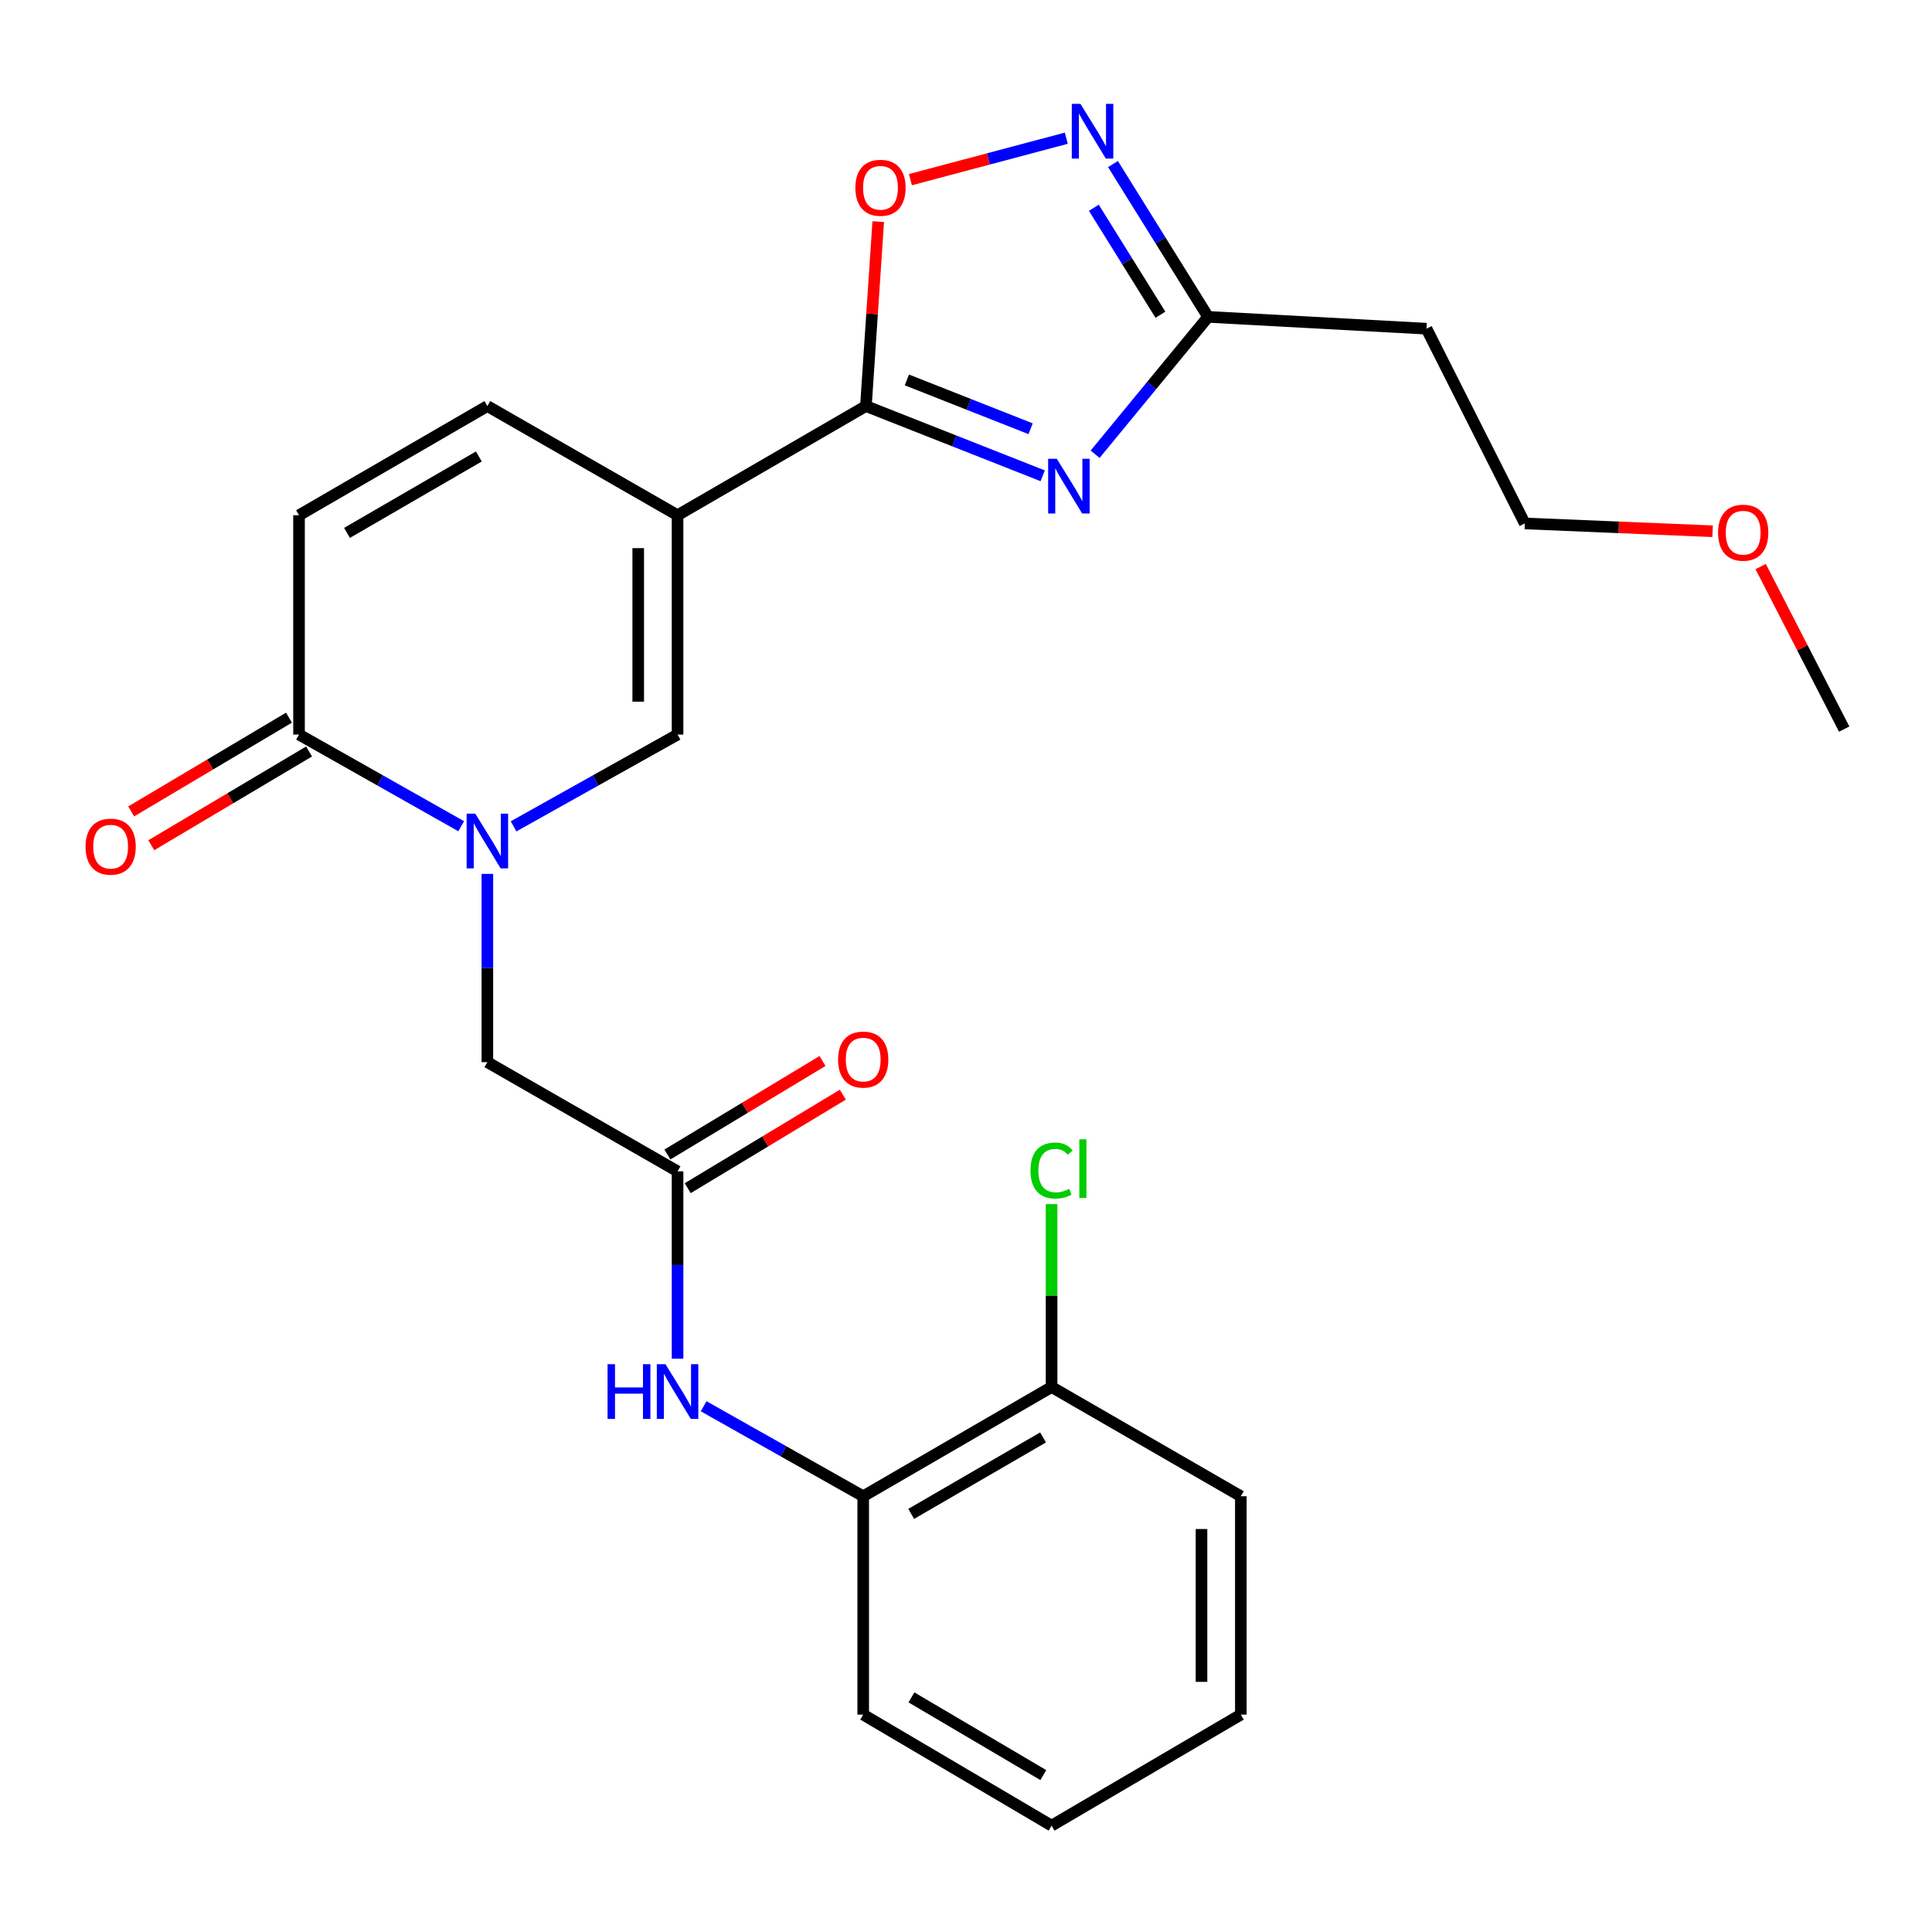 <?xml version='1.0' encoding='iso-8859-1'?>
<svg version='1.1' baseProfile='full'
              xmlns='http://www.w3.org/2000/svg'
                      xmlns:rdkit='http://www.rdkit.org/xml'
                      xmlns:xlink='http://www.w3.org/1999/xlink'
                  xml:space='preserve'
width='1000px' height='1000px' viewBox='0 0 1000 1000'>
<!-- END OF HEADER -->
<rect style='opacity:1.0;fill:#FFFFFF;stroke:none' width='1000' height='1000' x='0' y='0'> </rect>
<path class='bond-1' d='M 350.703,266.688 L 448.197,210.175' style='fill:none;fill-rule:evenodd;stroke:#000000;stroke-width:6px;stroke-linecap:butt;stroke-linejoin:miter;stroke-opacity:1' />
<path class='bond-3' d='M 350.703,266.688 L 350.703,380.21' style='fill:none;fill-rule:evenodd;stroke:#000000;stroke-width:6px;stroke-linecap:butt;stroke-linejoin:miter;stroke-opacity:1' />
<path class='bond-3' d='M 330.342,283.716 L 330.342,363.182' style='fill:none;fill-rule:evenodd;stroke:#000000;stroke-width:6px;stroke-linecap:butt;stroke-linejoin:miter;stroke-opacity:1' />
<path class='bond-8' d='M 350.703,266.688 L 252.259,210.175' style='fill:none;fill-rule:evenodd;stroke:#000000;stroke-width:6px;stroke-linecap:butt;stroke-linejoin:miter;stroke-opacity:1' />
<path class='bond-0' d='M 539.695,246.27 L 493.946,228.223' style='fill:none;fill-rule:evenodd;stroke:#0000FF;stroke-width:6px;stroke-linecap:butt;stroke-linejoin:miter;stroke-opacity:1' />
<path class='bond-0' d='M 493.946,228.223 L 448.197,210.175' style='fill:none;fill-rule:evenodd;stroke:#000000;stroke-width:6px;stroke-linecap:butt;stroke-linejoin:miter;stroke-opacity:1' />
<path class='bond-0' d='M 533.442,221.916 L 501.417,209.283' style='fill:none;fill-rule:evenodd;stroke:#0000FF;stroke-width:6px;stroke-linecap:butt;stroke-linejoin:miter;stroke-opacity:1' />
<path class='bond-0' d='M 501.417,209.283 L 469.393,196.649' style='fill:none;fill-rule:evenodd;stroke:#000000;stroke-width:6px;stroke-linecap:butt;stroke-linejoin:miter;stroke-opacity:1' />
<path class='bond-6' d='M 566.834,235.115 L 596.073,199.564' style='fill:none;fill-rule:evenodd;stroke:#0000FF;stroke-width:6px;stroke-linecap:butt;stroke-linejoin:miter;stroke-opacity:1' />
<path class='bond-6' d='M 596.073,199.564 L 625.312,164.013' style='fill:none;fill-rule:evenodd;stroke:#000000;stroke-width:6px;stroke-linecap:butt;stroke-linejoin:miter;stroke-opacity:1' />
<path class='bond-7' d='M 448.197,210.175 L 451.382,162.442' style='fill:none;fill-rule:evenodd;stroke:#000000;stroke-width:6px;stroke-linecap:butt;stroke-linejoin:miter;stroke-opacity:1' />
<path class='bond-7' d='M 451.382,162.442 L 454.568,114.71' style='fill:none;fill-rule:evenodd;stroke:#FF0000;stroke-width:6px;stroke-linecap:butt;stroke-linejoin:miter;stroke-opacity:1' />
<path class='bond-2' d='M 265.819,427.719 L 308.261,403.964' style='fill:none;fill-rule:evenodd;stroke:#0000FF;stroke-width:6px;stroke-linecap:butt;stroke-linejoin:miter;stroke-opacity:1' />
<path class='bond-2' d='M 308.261,403.964 L 350.703,380.21' style='fill:none;fill-rule:evenodd;stroke:#000000;stroke-width:6px;stroke-linecap:butt;stroke-linejoin:miter;stroke-opacity:1' />
<path class='bond-12' d='M 252.259,452.33 L 252.259,501.05' style='fill:none;fill-rule:evenodd;stroke:#0000FF;stroke-width:6px;stroke-linecap:butt;stroke-linejoin:miter;stroke-opacity:1' />
<path class='bond-12' d='M 252.259,501.05 L 252.259,549.77' style='fill:none;fill-rule:evenodd;stroke:#000000;stroke-width:6px;stroke-linecap:butt;stroke-linejoin:miter;stroke-opacity:1' />
<path class='bond-26' d='M 238.719,427.656 L 196.748,403.933' style='fill:none;fill-rule:evenodd;stroke:#0000FF;stroke-width:6px;stroke-linecap:butt;stroke-linejoin:miter;stroke-opacity:1' />
<path class='bond-26' d='M 196.748,403.933 L 154.776,380.21' style='fill:none;fill-rule:evenodd;stroke:#000000;stroke-width:6px;stroke-linecap:butt;stroke-linejoin:miter;stroke-opacity:1' />
<path class='bond-4' d='M 551.918,71.534 L 511.574,82.265' style='fill:none;fill-rule:evenodd;stroke:#0000FF;stroke-width:6px;stroke-linecap:butt;stroke-linejoin:miter;stroke-opacity:1' />
<path class='bond-4' d='M 511.574,82.265 L 471.23,92.997' style='fill:none;fill-rule:evenodd;stroke:#FF0000;stroke-width:6px;stroke-linecap:butt;stroke-linejoin:miter;stroke-opacity:1' />
<path class='bond-27' d='M 576.073,84.911 L 600.693,124.462' style='fill:none;fill-rule:evenodd;stroke:#0000FF;stroke-width:6px;stroke-linecap:butt;stroke-linejoin:miter;stroke-opacity:1' />
<path class='bond-27' d='M 600.693,124.462 L 625.312,164.013' style='fill:none;fill-rule:evenodd;stroke:#000000;stroke-width:6px;stroke-linecap:butt;stroke-linejoin:miter;stroke-opacity:1' />
<path class='bond-27' d='M 566.174,107.537 L 583.407,135.222' style='fill:none;fill-rule:evenodd;stroke:#0000FF;stroke-width:6px;stroke-linecap:butt;stroke-linejoin:miter;stroke-opacity:1' />
<path class='bond-27' d='M 583.407,135.222 L 600.641,162.908' style='fill:none;fill-rule:evenodd;stroke:#000000;stroke-width:6px;stroke-linecap:butt;stroke-linejoin:miter;stroke-opacity:1' />
<path class='bond-5' d='M 154.776,380.21 L 154.776,266.688' style='fill:none;fill-rule:evenodd;stroke:#000000;stroke-width:6px;stroke-linecap:butt;stroke-linejoin:miter;stroke-opacity:1' />
<path class='bond-14' d='M 149.576,371.458 L 108.741,395.722' style='fill:none;fill-rule:evenodd;stroke:#000000;stroke-width:6px;stroke-linecap:butt;stroke-linejoin:miter;stroke-opacity:1' />
<path class='bond-14' d='M 108.741,395.722 L 67.906,419.986' style='fill:none;fill-rule:evenodd;stroke:#FF0000;stroke-width:6px;stroke-linecap:butt;stroke-linejoin:miter;stroke-opacity:1' />
<path class='bond-14' d='M 159.976,388.962 L 119.142,413.226' style='fill:none;fill-rule:evenodd;stroke:#000000;stroke-width:6px;stroke-linecap:butt;stroke-linejoin:miter;stroke-opacity:1' />
<path class='bond-14' d='M 119.142,413.226 L 78.307,437.49' style='fill:none;fill-rule:evenodd;stroke:#FF0000;stroke-width:6px;stroke-linecap:butt;stroke-linejoin:miter;stroke-opacity:1' />
<path class='bond-15' d='M 625.312,164.013 L 738.348,170.133' style='fill:none;fill-rule:evenodd;stroke:#000000;stroke-width:6px;stroke-linecap:butt;stroke-linejoin:miter;stroke-opacity:1' />
<path class='bond-9' d='M 252.259,210.175 L 154.776,266.688' style='fill:none;fill-rule:evenodd;stroke:#000000;stroke-width:6px;stroke-linecap:butt;stroke-linejoin:miter;stroke-opacity:1' />
<path class='bond-9' d='M 247.848,236.267 L 179.61,275.826' style='fill:none;fill-rule:evenodd;stroke:#000000;stroke-width:6px;stroke-linecap:butt;stroke-linejoin:miter;stroke-opacity:1' />
<path class='bond-10' d='M 350.703,606.282 L 252.259,549.77' style='fill:none;fill-rule:evenodd;stroke:#000000;stroke-width:6px;stroke-linecap:butt;stroke-linejoin:miter;stroke-opacity:1' />
<path class='bond-11' d='M 350.703,606.282 L 350.703,654.77' style='fill:none;fill-rule:evenodd;stroke:#000000;stroke-width:6px;stroke-linecap:butt;stroke-linejoin:miter;stroke-opacity:1' />
<path class='bond-11' d='M 350.703,654.77 L 350.703,703.259' style='fill:none;fill-rule:evenodd;stroke:#0000FF;stroke-width:6px;stroke-linecap:butt;stroke-linejoin:miter;stroke-opacity:1' />
<path class='bond-16' d='M 355.959,615.001 L 396.102,590.801' style='fill:none;fill-rule:evenodd;stroke:#000000;stroke-width:6px;stroke-linecap:butt;stroke-linejoin:miter;stroke-opacity:1' />
<path class='bond-16' d='M 396.102,590.801 L 436.245,566.602' style='fill:none;fill-rule:evenodd;stroke:#FF0000;stroke-width:6px;stroke-linecap:butt;stroke-linejoin:miter;stroke-opacity:1' />
<path class='bond-16' d='M 345.447,597.563 L 385.59,573.364' style='fill:none;fill-rule:evenodd;stroke:#000000;stroke-width:6px;stroke-linecap:butt;stroke-linejoin:miter;stroke-opacity:1' />
<path class='bond-16' d='M 385.59,573.364 L 425.733,549.165' style='fill:none;fill-rule:evenodd;stroke:#FF0000;stroke-width:6px;stroke-linecap:butt;stroke-linejoin:miter;stroke-opacity:1' />
<path class='bond-13' d='M 364.201,727.881 L 405.497,751.171' style='fill:none;fill-rule:evenodd;stroke:#0000FF;stroke-width:6px;stroke-linecap:butt;stroke-linejoin:miter;stroke-opacity:1' />
<path class='bond-13' d='M 405.497,751.171 L 446.794,774.462' style='fill:none;fill-rule:evenodd;stroke:#000000;stroke-width:6px;stroke-linecap:butt;stroke-linejoin:miter;stroke-opacity:1' />
<path class='bond-17' d='M 446.794,774.462 L 544.299,717.915' style='fill:none;fill-rule:evenodd;stroke:#000000;stroke-width:6px;stroke-linecap:butt;stroke-linejoin:miter;stroke-opacity:1' />
<path class='bond-17' d='M 471.634,783.593 L 539.888,744.011' style='fill:none;fill-rule:evenodd;stroke:#000000;stroke-width:6px;stroke-linecap:butt;stroke-linejoin:miter;stroke-opacity:1' />
<path class='bond-21' d='M 446.794,774.462 L 446.794,887.486' style='fill:none;fill-rule:evenodd;stroke:#000000;stroke-width:6px;stroke-linecap:butt;stroke-linejoin:miter;stroke-opacity:1' />
<path class='bond-20' d='M 738.348,170.133 L 789.228,270.93' style='fill:none;fill-rule:evenodd;stroke:#000000;stroke-width:6px;stroke-linecap:butt;stroke-linejoin:miter;stroke-opacity:1' />
<path class='bond-18' d='M 544.299,717.915 L 544.299,670.58' style='fill:none;fill-rule:evenodd;stroke:#000000;stroke-width:6px;stroke-linecap:butt;stroke-linejoin:miter;stroke-opacity:1' />
<path class='bond-18' d='M 544.299,670.58 L 544.299,623.245' style='fill:none;fill-rule:evenodd;stroke:#00CC00;stroke-width:6px;stroke-linecap:butt;stroke-linejoin:miter;stroke-opacity:1' />
<path class='bond-22' d='M 544.299,717.915 L 642.257,774.462' style='fill:none;fill-rule:evenodd;stroke:#000000;stroke-width:6px;stroke-linecap:butt;stroke-linejoin:miter;stroke-opacity:1' />
<path class='bond-19' d='M 886.435,274.976 L 837.831,272.953' style='fill:none;fill-rule:evenodd;stroke:#FF0000;stroke-width:6px;stroke-linecap:butt;stroke-linejoin:miter;stroke-opacity:1' />
<path class='bond-19' d='M 837.831,272.953 L 789.228,270.93' style='fill:none;fill-rule:evenodd;stroke:#000000;stroke-width:6px;stroke-linecap:butt;stroke-linejoin:miter;stroke-opacity:1' />
<path class='bond-23' d='M 911.317,293.255 L 932.931,335.319' style='fill:none;fill-rule:evenodd;stroke:#FF0000;stroke-width:6px;stroke-linecap:butt;stroke-linejoin:miter;stroke-opacity:1' />
<path class='bond-23' d='M 932.931,335.319 L 954.545,377.382' style='fill:none;fill-rule:evenodd;stroke:#000000;stroke-width:6px;stroke-linecap:butt;stroke-linejoin:miter;stroke-opacity:1' />
<path class='bond-24' d='M 446.794,887.486 L 544.299,944.949' style='fill:none;fill-rule:evenodd;stroke:#000000;stroke-width:6px;stroke-linecap:butt;stroke-linejoin:miter;stroke-opacity:1' />
<path class='bond-24' d='M 471.757,878.564 L 540.011,918.788' style='fill:none;fill-rule:evenodd;stroke:#000000;stroke-width:6px;stroke-linecap:butt;stroke-linejoin:miter;stroke-opacity:1' />
<path class='bond-28' d='M 642.257,774.462 L 642.257,887.486' style='fill:none;fill-rule:evenodd;stroke:#000000;stroke-width:6px;stroke-linecap:butt;stroke-linejoin:miter;stroke-opacity:1' />
<path class='bond-28' d='M 621.896,791.415 L 621.896,870.533' style='fill:none;fill-rule:evenodd;stroke:#000000;stroke-width:6px;stroke-linecap:butt;stroke-linejoin:miter;stroke-opacity:1' />
<path class='bond-25' d='M 544.299,944.949 L 642.257,887.486' style='fill:none;fill-rule:evenodd;stroke:#000000;stroke-width:6px;stroke-linecap:butt;stroke-linejoin:miter;stroke-opacity:1' />
<path  class='atom-1' d='M 546.998 237.461
L 556.278 252.461
Q 557.198 253.941, 558.678 256.621
Q 560.158 259.301, 560.238 259.461
L 560.238 237.461
L 563.998 237.461
L 563.998 265.781
L 560.118 265.781
L 550.158 249.381
Q 548.998 247.461, 547.758 245.261
Q 546.558 243.061, 546.198 242.381
L 546.198 265.781
L 542.518 265.781
L 542.518 237.461
L 546.998 237.461
' fill='#0000FF'/>
<path  class='atom-3' d='M 245.999 421.148
L 255.279 436.148
Q 256.199 437.628, 257.679 440.308
Q 259.159 442.988, 259.239 443.148
L 259.239 421.148
L 262.999 421.148
L 262.999 449.468
L 259.119 449.468
L 249.159 433.068
Q 247.999 431.148, 246.759 428.948
Q 245.559 426.748, 245.199 426.068
L 245.199 449.468
L 241.519 449.468
L 241.519 421.148
L 245.999 421.148
' fill='#0000FF'/>
<path  class='atom-5' d='M 559.237 53.762
L 568.517 68.762
Q 569.437 70.242, 570.917 72.922
Q 572.397 75.602, 572.477 75.762
L 572.477 53.762
L 576.237 53.762
L 576.237 82.082
L 572.357 82.082
L 562.397 65.682
Q 561.237 63.762, 559.997 61.562
Q 558.797 59.362, 558.437 58.682
L 558.437 82.082
L 554.757 82.082
L 554.757 53.762
L 559.237 53.762
' fill='#0000FF'/>
<path  class='atom-8' d='M 442.742 97.197
Q 442.742 90.397, 446.102 86.597
Q 449.462 82.797, 455.742 82.797
Q 462.022 82.797, 465.382 86.597
Q 468.742 90.397, 468.742 97.197
Q 468.742 104.077, 465.342 107.997
Q 461.942 111.877, 455.742 111.877
Q 449.502 111.877, 446.102 107.997
Q 442.742 104.117, 442.742 97.197
M 455.742 108.677
Q 460.062 108.677, 462.382 105.797
Q 464.742 102.877, 464.742 97.197
Q 464.742 91.637, 462.382 88.837
Q 460.062 85.997, 455.742 85.997
Q 451.422 85.997, 449.062 88.797
Q 446.742 91.597, 446.742 97.197
Q 446.742 102.917, 449.062 105.797
Q 451.422 108.677, 455.742 108.677
' fill='#FF0000'/>
<path  class='atom-12' d='M 314.483 706.108
L 318.323 706.108
L 318.323 718.148
L 332.803 718.148
L 332.803 706.108
L 336.643 706.108
L 336.643 734.428
L 332.803 734.428
L 332.803 721.348
L 318.323 721.348
L 318.323 734.428
L 314.483 734.428
L 314.483 706.108
' fill='#0000FF'/>
<path  class='atom-12' d='M 344.443 706.108
L 353.723 721.108
Q 354.643 722.588, 356.123 725.268
Q 357.603 727.948, 357.683 728.108
L 357.683 706.108
L 361.443 706.108
L 361.443 734.428
L 357.563 734.428
L 347.603 718.028
Q 346.443 716.108, 345.203 713.908
Q 344.003 711.708, 343.643 711.028
L 343.643 734.428
L 339.963 734.428
L 339.963 706.108
L 344.443 706.108
' fill='#0000FF'/>
<path  class='atom-15' d='M 44.271 438.228
Q 44.271 431.428, 47.631 427.628
Q 50.991 423.828, 57.271 423.828
Q 63.551 423.828, 66.911 427.628
Q 70.271 431.428, 70.271 438.228
Q 70.271 445.108, 66.871 449.028
Q 63.471 452.908, 57.271 452.908
Q 51.031 452.908, 47.631 449.028
Q 44.271 445.148, 44.271 438.228
M 57.271 449.708
Q 61.591 449.708, 63.911 446.828
Q 66.271 443.908, 66.271 438.228
Q 66.271 432.668, 63.911 429.868
Q 61.591 427.028, 57.271 427.028
Q 52.951 427.028, 50.591 429.828
Q 48.271 432.628, 48.271 438.228
Q 48.271 443.948, 50.591 446.828
Q 52.951 449.708, 57.271 449.708
' fill='#FF0000'/>
<path  class='atom-17' d='M 433.794 548.436
Q 433.794 541.636, 437.154 537.836
Q 440.514 534.036, 446.794 534.036
Q 453.074 534.036, 456.434 537.836
Q 459.794 541.636, 459.794 548.436
Q 459.794 555.316, 456.394 559.236
Q 452.994 563.116, 446.794 563.116
Q 440.554 563.116, 437.154 559.236
Q 433.794 555.356, 433.794 548.436
M 446.794 559.916
Q 451.114 559.916, 453.434 557.036
Q 455.794 554.116, 455.794 548.436
Q 455.794 542.876, 453.434 540.076
Q 451.114 537.236, 446.794 537.236
Q 442.474 537.236, 440.114 540.036
Q 437.794 542.836, 437.794 548.436
Q 437.794 554.156, 440.114 557.036
Q 442.474 559.916, 446.794 559.916
' fill='#FF0000'/>
<path  class='atom-19' d='M 533.379 605.859
Q 533.379 598.819, 536.659 595.139
Q 539.979 591.419, 546.259 591.419
Q 552.099 591.419, 555.219 595.539
L 552.579 597.699
Q 550.299 594.699, 546.259 594.699
Q 541.979 594.699, 539.699 597.579
Q 537.459 600.419, 537.459 605.859
Q 537.459 611.459, 539.779 614.339
Q 542.139 617.219, 546.699 617.219
Q 549.819 617.219, 553.459 615.339
L 554.579 618.339
Q 553.099 619.299, 550.859 619.859
Q 548.619 620.419, 546.139 620.419
Q 539.979 620.419, 536.659 616.659
Q 533.379 612.899, 533.379 605.859
' fill='#00CC00'/>
<path  class='atom-19' d='M 558.659 589.699
L 562.339 589.699
L 562.339 620.059
L 558.659 620.059
L 558.659 589.699
' fill='#00CC00'/>
<path  class='atom-20' d='M 889.264 275.715
Q 889.264 268.915, 892.624 265.115
Q 895.984 261.315, 902.264 261.315
Q 908.544 261.315, 911.904 265.115
Q 915.264 268.915, 915.264 275.715
Q 915.264 282.595, 911.864 286.515
Q 908.464 290.395, 902.264 290.395
Q 896.024 290.395, 892.624 286.515
Q 889.264 282.635, 889.264 275.715
M 902.264 287.195
Q 906.584 287.195, 908.904 284.315
Q 911.264 281.395, 911.264 275.715
Q 911.264 270.155, 908.904 267.355
Q 906.584 264.515, 902.264 264.515
Q 897.944 264.515, 895.584 267.315
Q 893.264 270.115, 893.264 275.715
Q 893.264 281.435, 895.584 284.315
Q 897.944 287.195, 902.264 287.195
' fill='#FF0000'/>
</svg>

